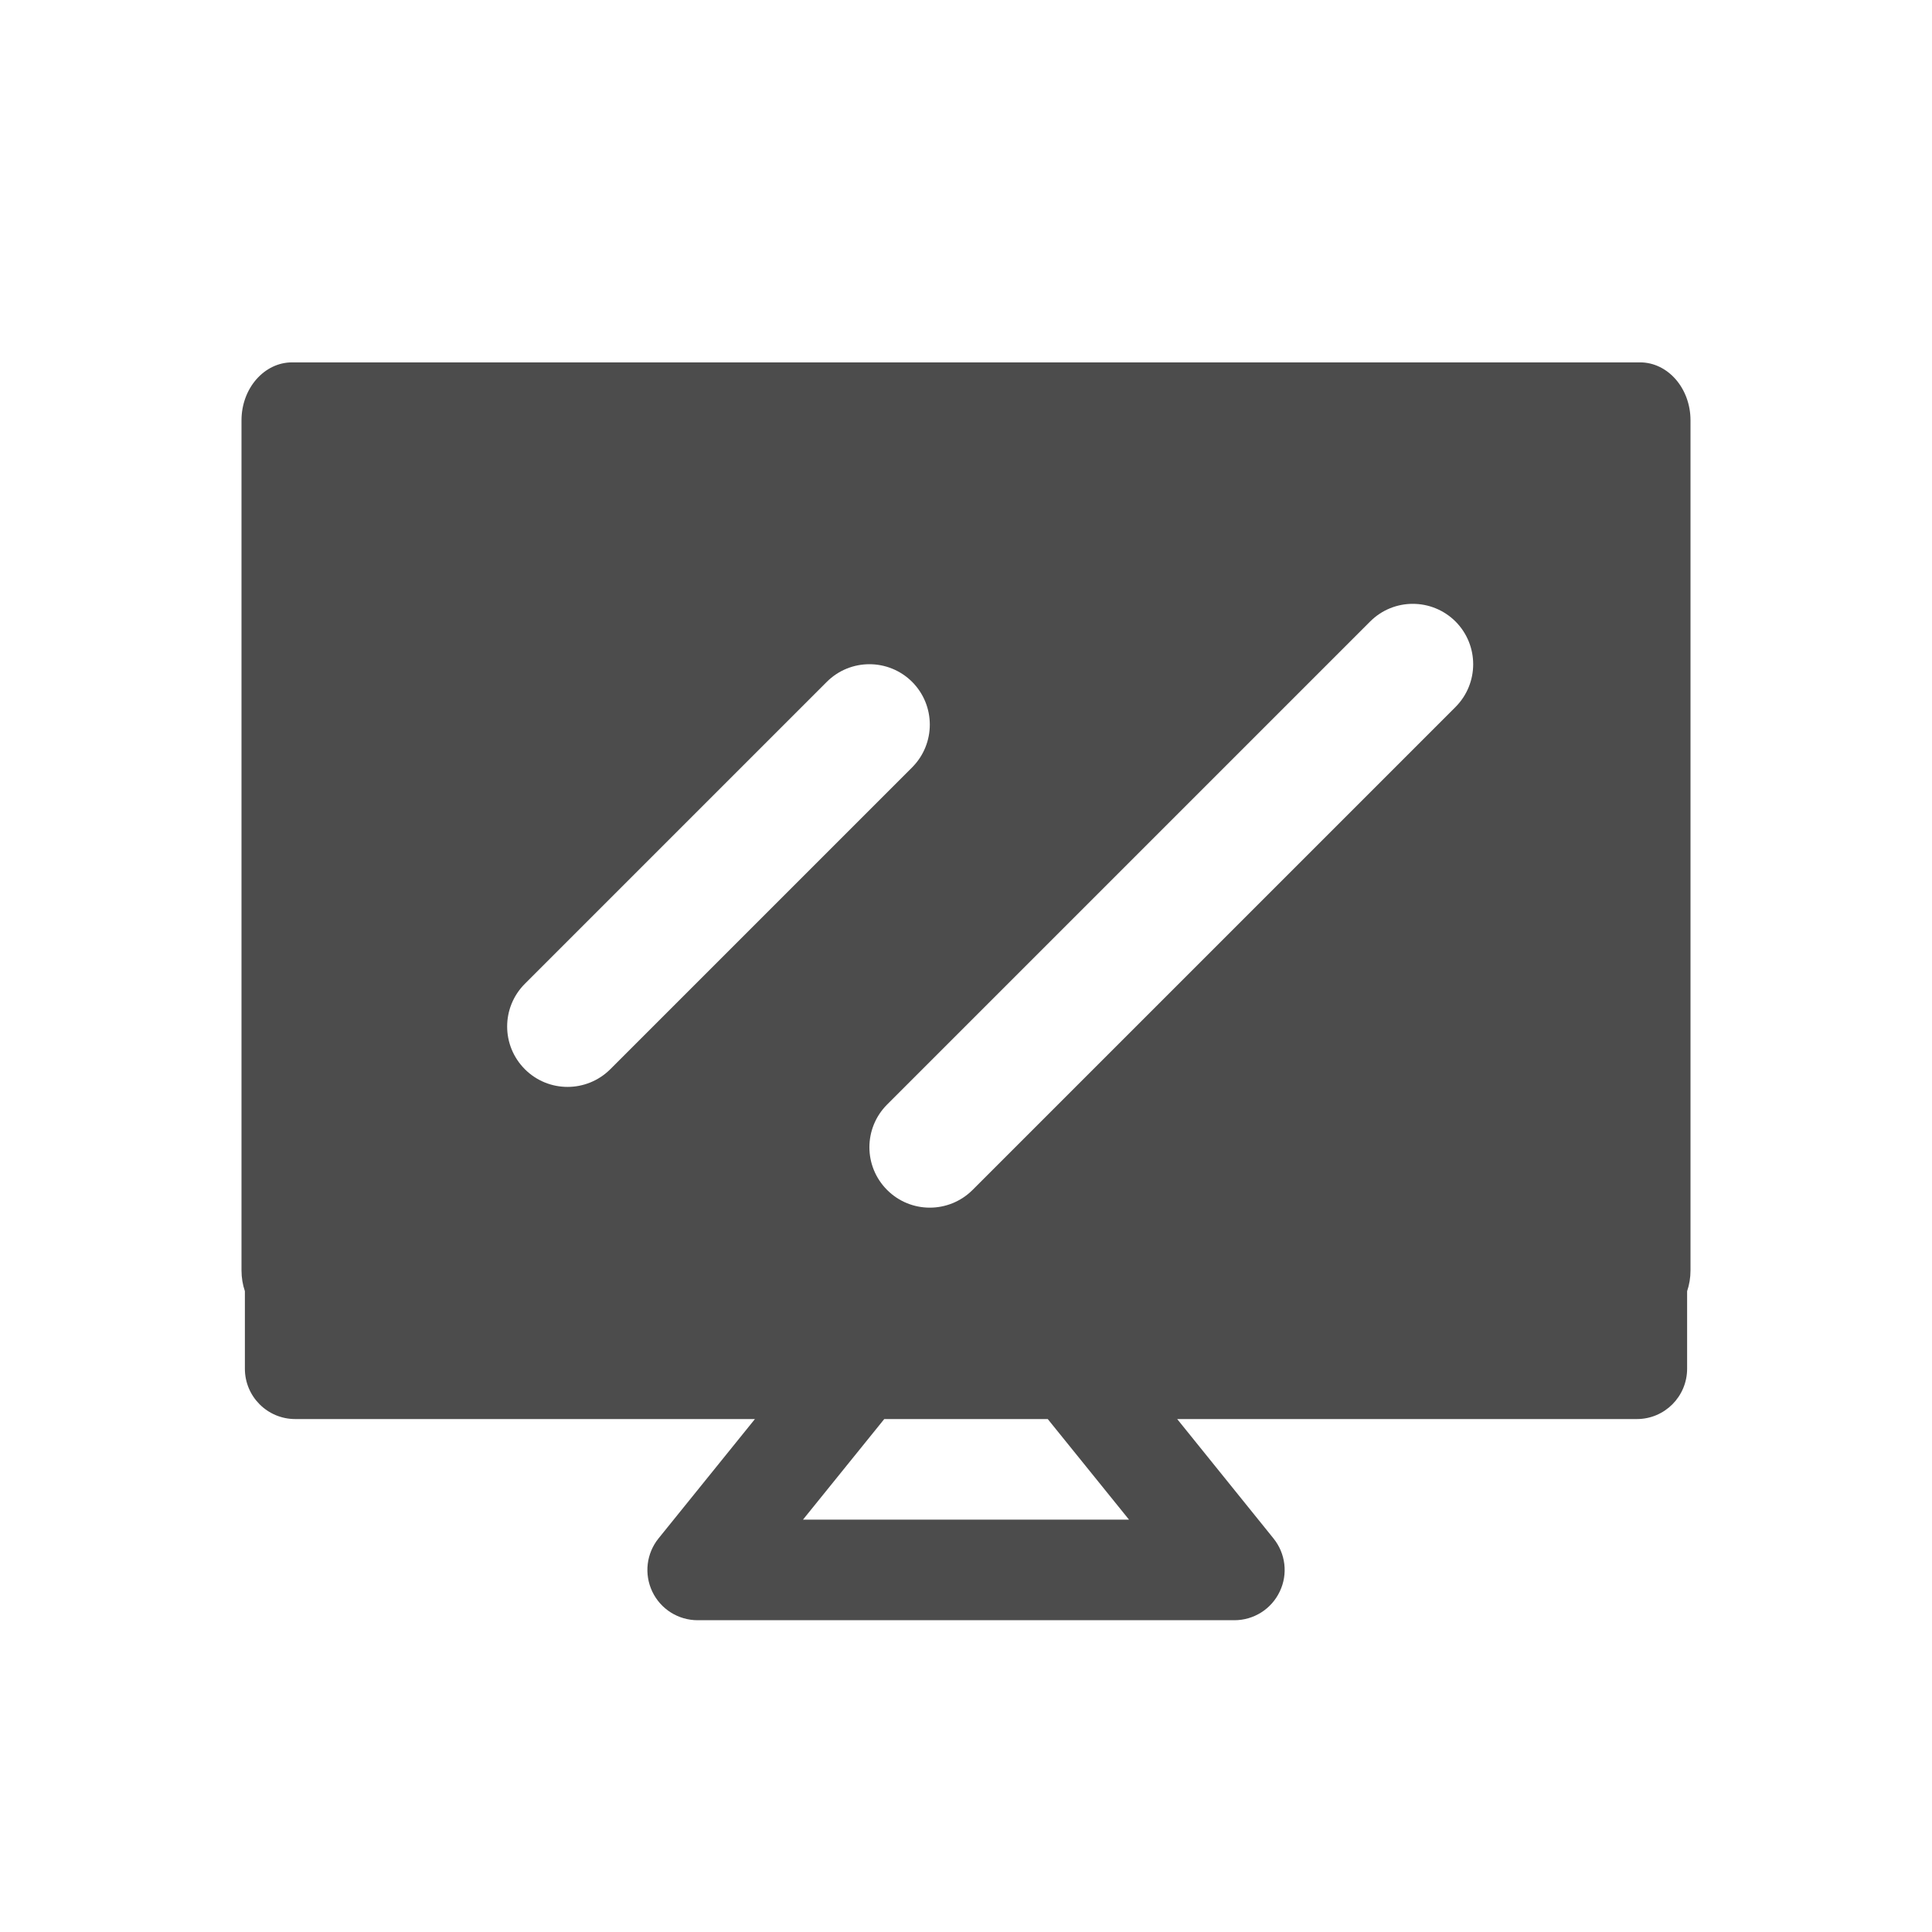 <svg width="16" height="16" viewBox="0 0 16 16" fill="none" xmlns="http://www.w3.org/2000/svg">
<path fill-rule="evenodd" clip-rule="evenodd" d="M2 3.481C2 3.216 2.188 3.001 2.419 3.001H13.582C13.813 3.001 14 3.216 14 3.481V10.521C14 10.582 13.99 10.64 13.972 10.693V11.335C13.972 11.565 13.786 11.752 13.556 11.752H9.749L10.546 12.74C10.647 12.865 10.668 13.036 10.598 13.181C10.529 13.326 10.383 13.418 10.222 13.418H5.778C5.617 13.418 5.471 13.326 5.402 13.181C5.333 13.036 5.353 12.865 5.454 12.74L6.252 11.752H2.445C2.214 11.752 2.028 11.565 2.028 11.335V10.693C2.01 10.64 2 10.582 2 10.521V3.481ZM7.323 11.752L6.65 12.585H9.35L8.677 11.752H7.323ZM7.554 5.647C7.749 5.843 7.749 6.159 7.554 6.355L5.054 8.855C4.858 9.05 4.542 9.05 4.347 8.855C4.151 8.659 4.151 8.343 4.347 8.147L6.847 5.647C7.042 5.452 7.358 5.452 7.554 5.647ZM8.054 9.855L12.054 5.855C12.249 5.659 12.249 5.343 12.054 5.147C11.858 4.952 11.542 4.952 11.347 5.147L7.347 9.147C7.151 9.343 7.151 9.659 7.347 9.855C7.542 10.05 7.858 10.05 8.054 9.855Z" fill="black" fill-opacity="0.7" style="mix-blend-mode:luminosity"/>
</svg>
